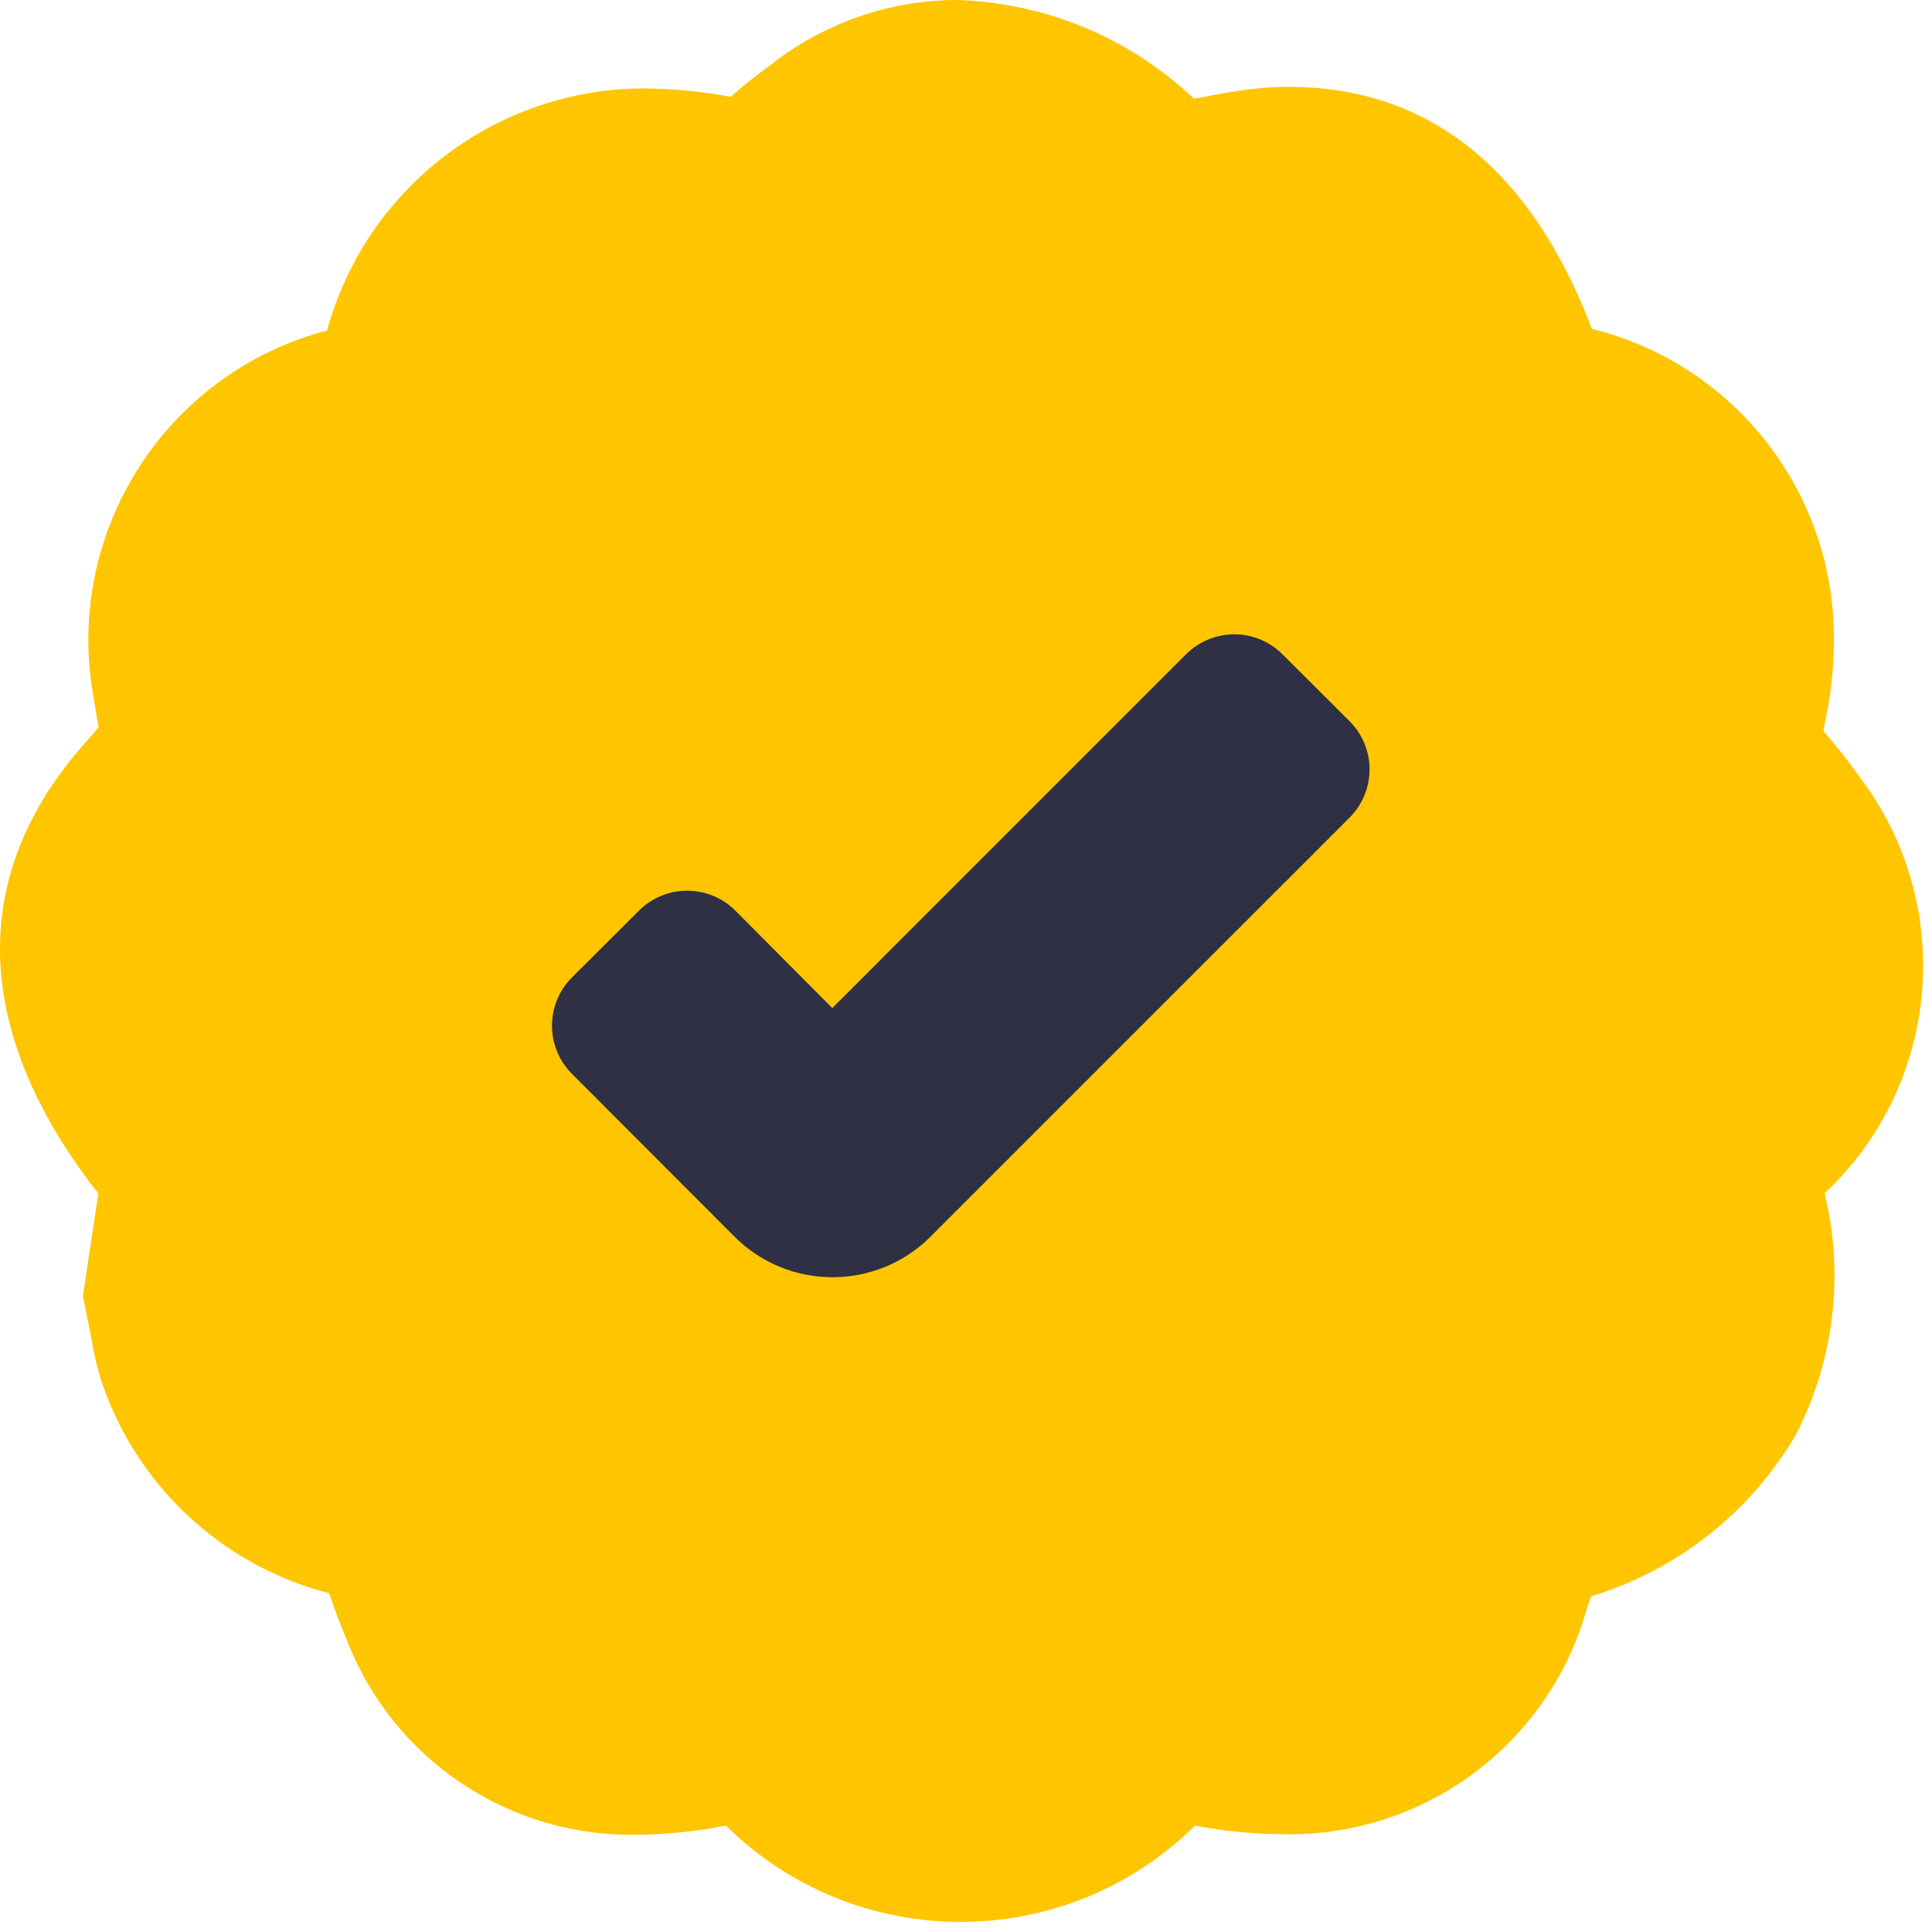 <svg xmlns="http://www.w3.org/2000/svg" width="80" height="80" viewBox="0 0 80 80">
    <g fill="none" fill-rule="evenodd">
        <g fill-rule="nonzero">
            <g>
                <g>
                    <g>
                        <path fill="#FFC600" d="M75.555 49.412c.819 3.37.394 6.922-1.195 10.004-1.883 3.213-4.907 5.6-8.47 6.683l-.18.508c-1.57 5.61-6.73 9.45-12.555 9.346-1.231-.01-2.46-.13-3.67-.358-5.385 5.316-14.042 5.316-19.426 0-1.213.239-2.444.365-3.68.377-5.323.107-10.14-3.14-12.038-8.113-.254-.593-.49-1.214-.706-1.883-4.472-1.154-8.046-4.512-9.477-8.903-.17-.584-.302-1.178-.396-1.779l-.329-1.628.245-1.647.395-2.598c-3.454-4.376-7.012-11.765-.207-19.04l.216-.273c-.103-.583-.207-1.176-.291-1.75-.942-6.657 3.249-12.964 9.75-14.673 1.62-5.893 6.962-9.99 13.073-10.024 1.222.007 2.441.124 3.643.348.51-.454 1.044-.881 1.6-1.28C34.07.965 36.818.003 39.649 0c3.653.117 7.136 1.57 9.789 4.085.499-.094.988-.189 1.487-.264.798-.145 1.607-.221 2.419-.226 5.797 0 10.042 3.37 12.574 10.024 6.034 1.489 10.208 6.992 10.014 13.205-.016.98-.126 1.958-.33 2.917l-.094.537c.53.6 1.026 1.228 1.487 1.882 4.008 5.271 3.386 12.718-1.44 17.252z" transform="translate(-148 -558) translate(0 486) translate(20 72) translate(128)"/>
                        <path fill="#2F3043" d="M53.127 27.115c-.531-.543-1.259-.85-2.019-.85-.76 0-1.487.307-2.019.85L34.464 41.741l-3.991-4.01c-.531-.543-1.259-.849-2.019-.849-.76 0-1.487.306-2.019.85l-2.73 2.72c-.542.531-.849 1.259-.849 2.019 0 .76.307 1.487.85 2.018l6.71 6.72c2.242 2.238 5.872 2.238 8.113 0l17.337-17.336c.54-.53.845-1.257.845-2.014 0-.758-.305-1.483-.845-2.014l-2.739-2.73z" transform="translate(-148 -558) translate(0 486) translate(20 72) translate(128)"/>
                    </g>
                </g>
            </g>
        </g>
    </g>
</svg>
